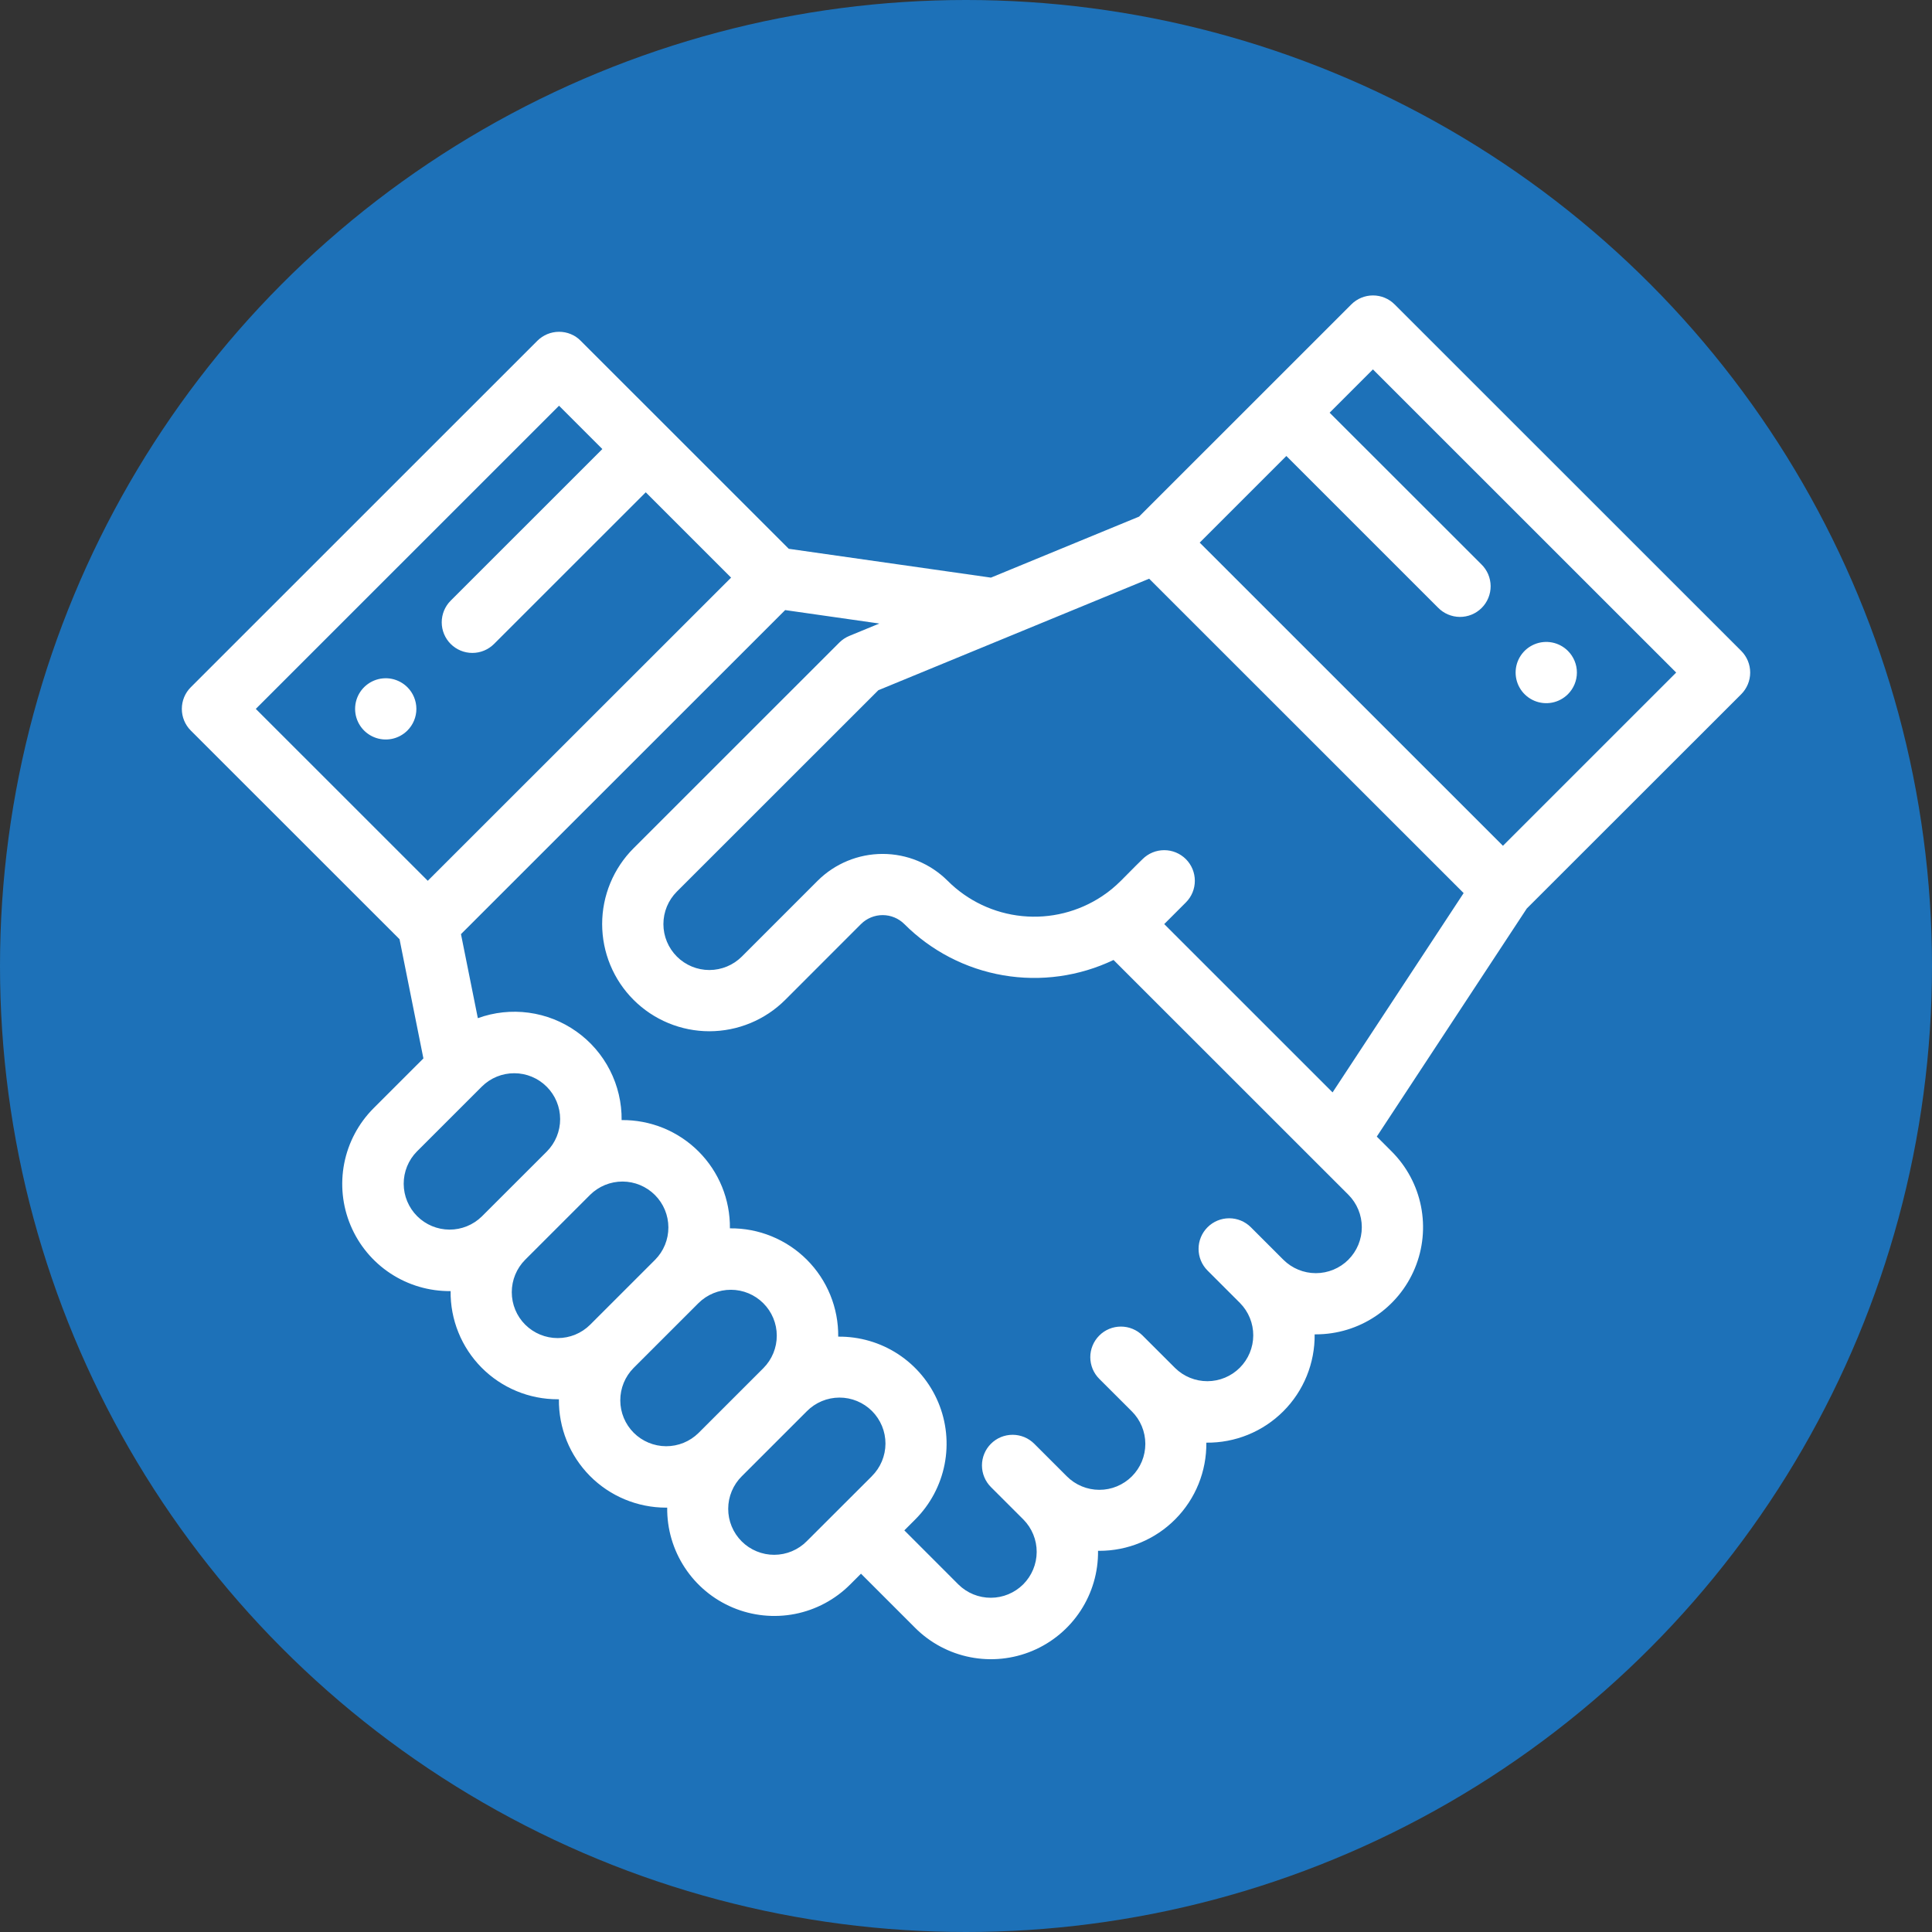 <svg width="85" height="85" viewBox="0 0 85 85" fill="none" xmlns="http://www.w3.org/2000/svg">
<rect x="0" y="0" width="85" height="85" fill="#333333" stroke="none"/>
<circle cx="42.5" cy="42.5" r="42.5" fill="#1D71B8"/>
<g clip-path="url(#clip0)">
<path d="M68.982 28.637C68.793 28.448 68.553 28.32 68.292 28.268C68.03 28.216 67.759 28.243 67.513 28.345C67.267 28.447 67.056 28.619 66.908 28.841C66.76 29.062 66.681 29.323 66.681 29.589C66.681 29.856 66.76 30.116 66.908 30.338C67.056 30.559 67.267 30.732 67.513 30.834C67.759 30.936 68.03 30.963 68.292 30.911C68.553 30.859 68.793 30.73 68.982 30.542C69.107 30.417 69.206 30.268 69.274 30.105C69.342 29.942 69.377 29.766 69.377 29.589C69.377 29.412 69.342 29.237 69.274 29.074C69.206 28.91 69.107 28.762 68.982 28.637Z" fill="white"/>
<path d="M17.924 30.235C17.735 30.047 17.495 29.919 17.234 29.866C16.972 29.814 16.701 29.841 16.455 29.943C16.209 30.045 15.998 30.218 15.85 30.439C15.702 30.661 15.623 30.921 15.623 31.188C15.623 31.454 15.702 31.715 15.85 31.936C15.998 32.158 16.209 32.33 16.455 32.432C16.701 32.534 16.972 32.561 17.234 32.509C17.495 32.457 17.735 32.329 17.924 32.14C18.049 32.015 18.148 31.867 18.216 31.703C18.284 31.54 18.319 31.365 18.319 31.188C18.319 31.011 18.284 30.836 18.216 30.672C18.148 30.509 18.049 30.36 17.924 30.235Z" fill="white"/>
<path d="M76.606 28.636L61.358 13.393C61.106 13.14 60.763 12.998 60.406 12.998C60.048 12.998 59.705 13.14 59.453 13.393L50.114 22.729L43.597 25.413L34.703 24.145L25.548 14.993C25.424 14.866 25.275 14.766 25.111 14.699C24.948 14.631 24.772 14.597 24.595 14.598C24.238 14.598 23.895 14.74 23.642 14.992L8.394 30.236C8.141 30.488 8 30.831 8 31.188C8 31.546 8.141 31.888 8.394 32.141L17.578 41.321L18.628 46.566L16.439 48.754C15.776 49.417 15.326 50.261 15.145 51.181C14.965 52.1 15.062 53.053 15.426 53.916C15.789 54.78 16.401 55.516 17.185 56.03C17.968 56.544 18.887 56.813 19.825 56.803C19.817 57.426 19.934 58.044 20.168 58.622C20.401 59.2 20.748 59.725 21.186 60.168C21.625 60.611 22.147 60.962 22.723 61.201C23.298 61.441 23.915 61.563 24.539 61.562C24.556 61.562 24.573 61.562 24.59 61.562C24.582 62.186 24.699 62.805 24.932 63.383C25.166 63.961 25.512 64.487 25.95 64.931C26.388 65.374 26.91 65.726 27.486 65.966C28.062 66.206 28.679 66.33 29.303 66.33C29.32 66.33 29.337 66.33 29.354 66.33C29.343 67.266 29.612 68.185 30.127 68.968C30.641 69.752 31.377 70.364 32.241 70.727C33.105 71.09 34.057 71.187 34.977 71.007C35.896 70.826 36.741 70.375 37.403 69.712L37.88 69.236L40.26 71.616C40.922 72.279 41.768 72.73 42.687 72.91C43.607 73.091 44.56 72.993 45.424 72.63C46.288 72.266 47.024 71.654 47.538 70.87C48.052 70.086 48.321 69.167 48.309 68.23C48.327 68.23 48.343 68.23 48.361 68.23C48.984 68.231 49.601 68.109 50.176 67.869C50.752 67.63 51.274 67.279 51.712 66.836C52.151 66.393 52.497 65.868 52.731 65.29C52.964 64.713 53.081 64.094 53.074 63.471C53.702 63.478 54.325 63.36 54.906 63.123C55.488 62.886 56.016 62.535 56.46 62.091C56.904 61.647 57.255 61.119 57.491 60.538C57.728 59.956 57.846 59.333 57.839 58.706C57.856 58.706 57.872 58.706 57.89 58.706C58.823 58.706 59.735 58.431 60.511 57.913C61.287 57.395 61.892 56.659 62.249 55.797C62.607 54.935 62.7 53.987 62.518 53.072C62.336 52.157 61.886 51.317 61.226 50.658L60.573 50.005L67.172 39.971L76.606 30.543C76.731 30.418 76.83 30.269 76.898 30.106C76.966 29.942 77.001 29.767 77.001 29.59C77.001 29.412 76.966 29.237 76.898 29.073C76.83 28.91 76.731 28.761 76.606 28.636ZM11.254 31.188L24.595 17.85L26.501 19.756L19.828 26.427C19.575 26.68 19.434 27.023 19.434 27.38C19.434 27.738 19.577 28.08 19.83 28.333C20.083 28.585 20.426 28.727 20.784 28.726C21.142 28.726 21.484 28.583 21.737 28.33L28.41 21.659L32.165 25.413L18.82 38.751L11.254 31.188ZM18.39 50.614L18.388 50.616L18.39 50.614ZM21.2 53.517C20.82 53.891 20.308 54.1 19.774 54.098C19.241 54.096 18.73 53.883 18.353 53.506C17.976 53.129 17.763 52.618 17.761 52.085C17.759 51.552 17.968 51.039 18.342 50.66L18.349 50.653L18.357 50.645L18.361 50.641L21.202 47.802C21.581 47.426 22.095 47.216 22.629 47.218C23.163 47.219 23.674 47.432 24.052 47.81C24.43 48.187 24.643 48.699 24.644 49.233C24.646 49.767 24.436 50.279 24.061 50.659L21.2 53.517ZM23.107 58.28C22.728 57.901 22.516 57.387 22.516 56.851C22.516 56.316 22.728 55.802 23.107 55.422L25.964 52.566C26.344 52.191 26.857 51.982 27.391 51.983C27.925 51.985 28.437 52.198 28.815 52.576C29.192 52.953 29.405 53.465 29.406 53.999C29.408 54.533 29.198 55.046 28.822 55.425L25.963 58.283C25.584 58.66 25.07 58.871 24.535 58.87C24 58.87 23.488 58.658 23.108 58.28H23.107ZM30.732 63.045C30.352 63.42 29.839 63.63 29.305 63.628C28.771 63.626 28.259 63.413 27.881 63.036C27.504 62.658 27.291 62.147 27.29 61.613C27.288 61.079 27.498 60.566 27.874 60.186L30.733 57.328C31.113 56.953 31.625 56.743 32.16 56.745C32.694 56.746 33.205 56.959 33.583 57.337C33.961 57.714 34.174 58.226 34.175 58.76C34.177 59.293 33.967 59.806 33.592 60.186L30.732 63.045ZM38.356 64.949L35.497 67.804C35.31 67.994 35.087 68.144 34.841 68.248C34.596 68.351 34.332 68.404 34.066 68.405C33.799 68.406 33.535 68.354 33.289 68.252C33.042 68.151 32.819 68.002 32.63 67.813C32.442 67.625 32.292 67.401 32.191 67.155C32.089 66.909 32.037 66.645 32.038 66.379C32.038 66.112 32.092 65.849 32.195 65.603C32.298 65.357 32.448 65.134 32.638 64.947L35.498 62.088C35.685 61.899 35.908 61.748 36.154 61.645C36.399 61.542 36.663 61.489 36.93 61.488C37.196 61.487 37.46 61.539 37.706 61.641C37.953 61.743 38.176 61.892 38.365 62.08C38.553 62.269 38.702 62.493 38.804 62.739C38.906 62.985 38.957 63.249 38.957 63.515C38.956 63.782 38.902 64.045 38.799 64.291C38.696 64.537 38.545 64.76 38.356 64.947V64.949ZM59.322 55.423C58.942 55.801 58.428 56.014 57.892 56.014C57.356 56.014 56.842 55.801 56.462 55.423L55.033 53.994C54.78 53.741 54.437 53.599 54.08 53.599C53.722 53.599 53.379 53.741 53.127 53.994C52.874 54.246 52.732 54.589 52.732 54.946C52.732 55.304 52.874 55.646 53.127 55.899L54.556 57.328C54.931 57.708 55.14 58.221 55.138 58.754C55.136 59.287 54.923 59.798 54.546 60.175C54.169 60.552 53.658 60.765 53.125 60.767C52.591 60.769 52.079 60.56 51.699 60.186L50.269 58.758C50.144 58.633 49.995 58.533 49.831 58.466C49.668 58.398 49.493 58.364 49.316 58.364C49.139 58.364 48.964 58.398 48.8 58.466C48.636 58.534 48.488 58.633 48.363 58.759C48.238 58.884 48.139 59.032 48.071 59.196C48.003 59.359 47.968 59.535 47.968 59.711C47.969 59.888 48.004 60.063 48.071 60.227C48.139 60.39 48.239 60.539 48.364 60.664L49.793 62.091C49.982 62.278 50.132 62.501 50.234 62.747C50.336 62.992 50.389 63.255 50.39 63.522C50.39 63.788 50.338 64.051 50.237 64.297C50.135 64.543 49.986 64.766 49.798 64.954C49.61 65.142 49.386 65.291 49.141 65.393C48.895 65.495 48.631 65.547 48.365 65.546C48.099 65.546 47.836 65.493 47.59 65.391C47.344 65.288 47.121 65.138 46.934 64.95L45.503 63.52C45.378 63.395 45.229 63.295 45.066 63.227C44.902 63.16 44.727 63.125 44.55 63.125C44.373 63.125 44.198 63.16 44.034 63.227C43.87 63.295 43.722 63.395 43.597 63.52C43.472 63.645 43.372 63.793 43.305 63.957C43.237 64.12 43.202 64.295 43.202 64.472C43.202 64.649 43.237 64.824 43.305 64.988C43.372 65.151 43.472 65.3 43.597 65.425L45.027 66.854C45.402 67.234 45.612 67.747 45.61 68.281C45.608 68.815 45.395 69.326 45.018 69.704C44.64 70.081 44.128 70.294 43.594 70.295C43.06 70.297 42.547 70.087 42.167 69.712L39.787 67.33L40.264 66.853C40.927 66.191 41.377 65.347 41.558 64.427C41.738 63.508 41.641 62.556 41.277 61.692C40.914 60.829 40.301 60.093 39.518 59.579C38.734 59.065 37.815 58.797 36.878 58.807C36.885 58.18 36.767 57.557 36.53 56.976C36.293 56.394 35.942 55.866 35.498 55.422C35.054 54.978 34.526 54.628 33.945 54.391C33.364 54.153 32.741 54.035 32.113 54.042C32.12 53.414 32.002 52.792 31.765 52.211C31.528 51.63 31.177 51.102 30.733 50.658C30.289 50.215 29.761 49.864 29.18 49.627C28.599 49.391 27.976 49.272 27.349 49.279C27.357 48.517 27.18 47.764 26.834 47.086C26.487 46.407 25.982 45.822 25.36 45.382C24.738 44.941 24.019 44.657 23.263 44.555C22.508 44.453 21.739 44.535 21.023 44.795L20.281 41.098L34.544 26.841L38.687 27.433L37.367 27.977C37.202 28.045 37.053 28.145 36.927 28.27L27.873 37.321C27.435 37.759 27.088 38.279 26.851 38.851C26.614 39.423 26.492 40.037 26.492 40.656C26.493 41.275 26.615 41.889 26.852 42.461C27.089 43.033 27.437 43.553 27.875 43.99C28.313 44.428 28.833 44.775 29.406 45.012C29.978 45.249 30.592 45.371 31.211 45.371C31.831 45.37 32.444 45.248 33.016 45.011C33.589 44.774 34.109 44.427 34.547 43.989L37.88 40.655C38.133 40.403 38.476 40.261 38.833 40.261C39.191 40.261 39.534 40.403 39.787 40.655C40.969 41.838 42.489 42.626 44.138 42.909C45.786 43.192 47.482 42.956 48.991 42.235L57.889 51.13L57.896 51.137L59.322 52.562C59.701 52.942 59.914 53.456 59.914 53.992C59.914 54.529 59.701 55.043 59.322 55.422V55.423ZM58.628 48.061L51.221 40.656L52.174 39.703C52.299 39.578 52.398 39.43 52.466 39.266C52.533 39.103 52.568 38.928 52.568 38.751C52.568 38.574 52.533 38.399 52.466 38.235C52.398 38.072 52.299 37.923 52.174 37.798C52.048 37.673 51.9 37.574 51.736 37.506C51.573 37.438 51.398 37.404 51.221 37.404C51.044 37.404 50.868 37.438 50.705 37.506C50.541 37.574 50.393 37.673 50.268 37.798C49.43 38.608 49.159 38.983 48.491 39.427C47.454 40.117 46.21 40.428 44.97 40.304C43.73 40.181 42.572 39.632 41.691 38.75C40.932 37.994 39.904 37.569 38.832 37.569C37.76 37.569 36.732 37.994 35.972 38.75L32.639 42.084C32.26 42.463 31.745 42.676 31.209 42.677C30.673 42.677 30.159 42.464 29.78 42.085C29.401 41.706 29.187 41.192 29.187 40.656C29.187 40.12 29.4 39.606 29.779 39.227L38.643 30.367L50.558 25.461L64.394 39.292L58.628 48.061ZM66.123 37.211L52.782 23.873L56.594 20.062L63.265 26.731C63.389 26.859 63.538 26.962 63.702 27.032C63.867 27.103 64.044 27.14 64.223 27.142C64.401 27.143 64.579 27.109 64.745 27.041C64.91 26.973 65.061 26.873 65.187 26.747C65.314 26.62 65.414 26.47 65.481 26.305C65.549 26.139 65.583 25.962 65.582 25.783C65.58 25.604 65.543 25.427 65.473 25.263C65.402 25.098 65.299 24.95 65.171 24.825L58.498 18.157L60.403 16.252L73.745 29.59L66.123 37.211Z" fill="white"/>
</g>
<defs>
<clipPath id="clip0">
<rect width="69" height="60" fill="white" transform="translate(8 13)"/>
</clipPath>
</defs>
</svg>
